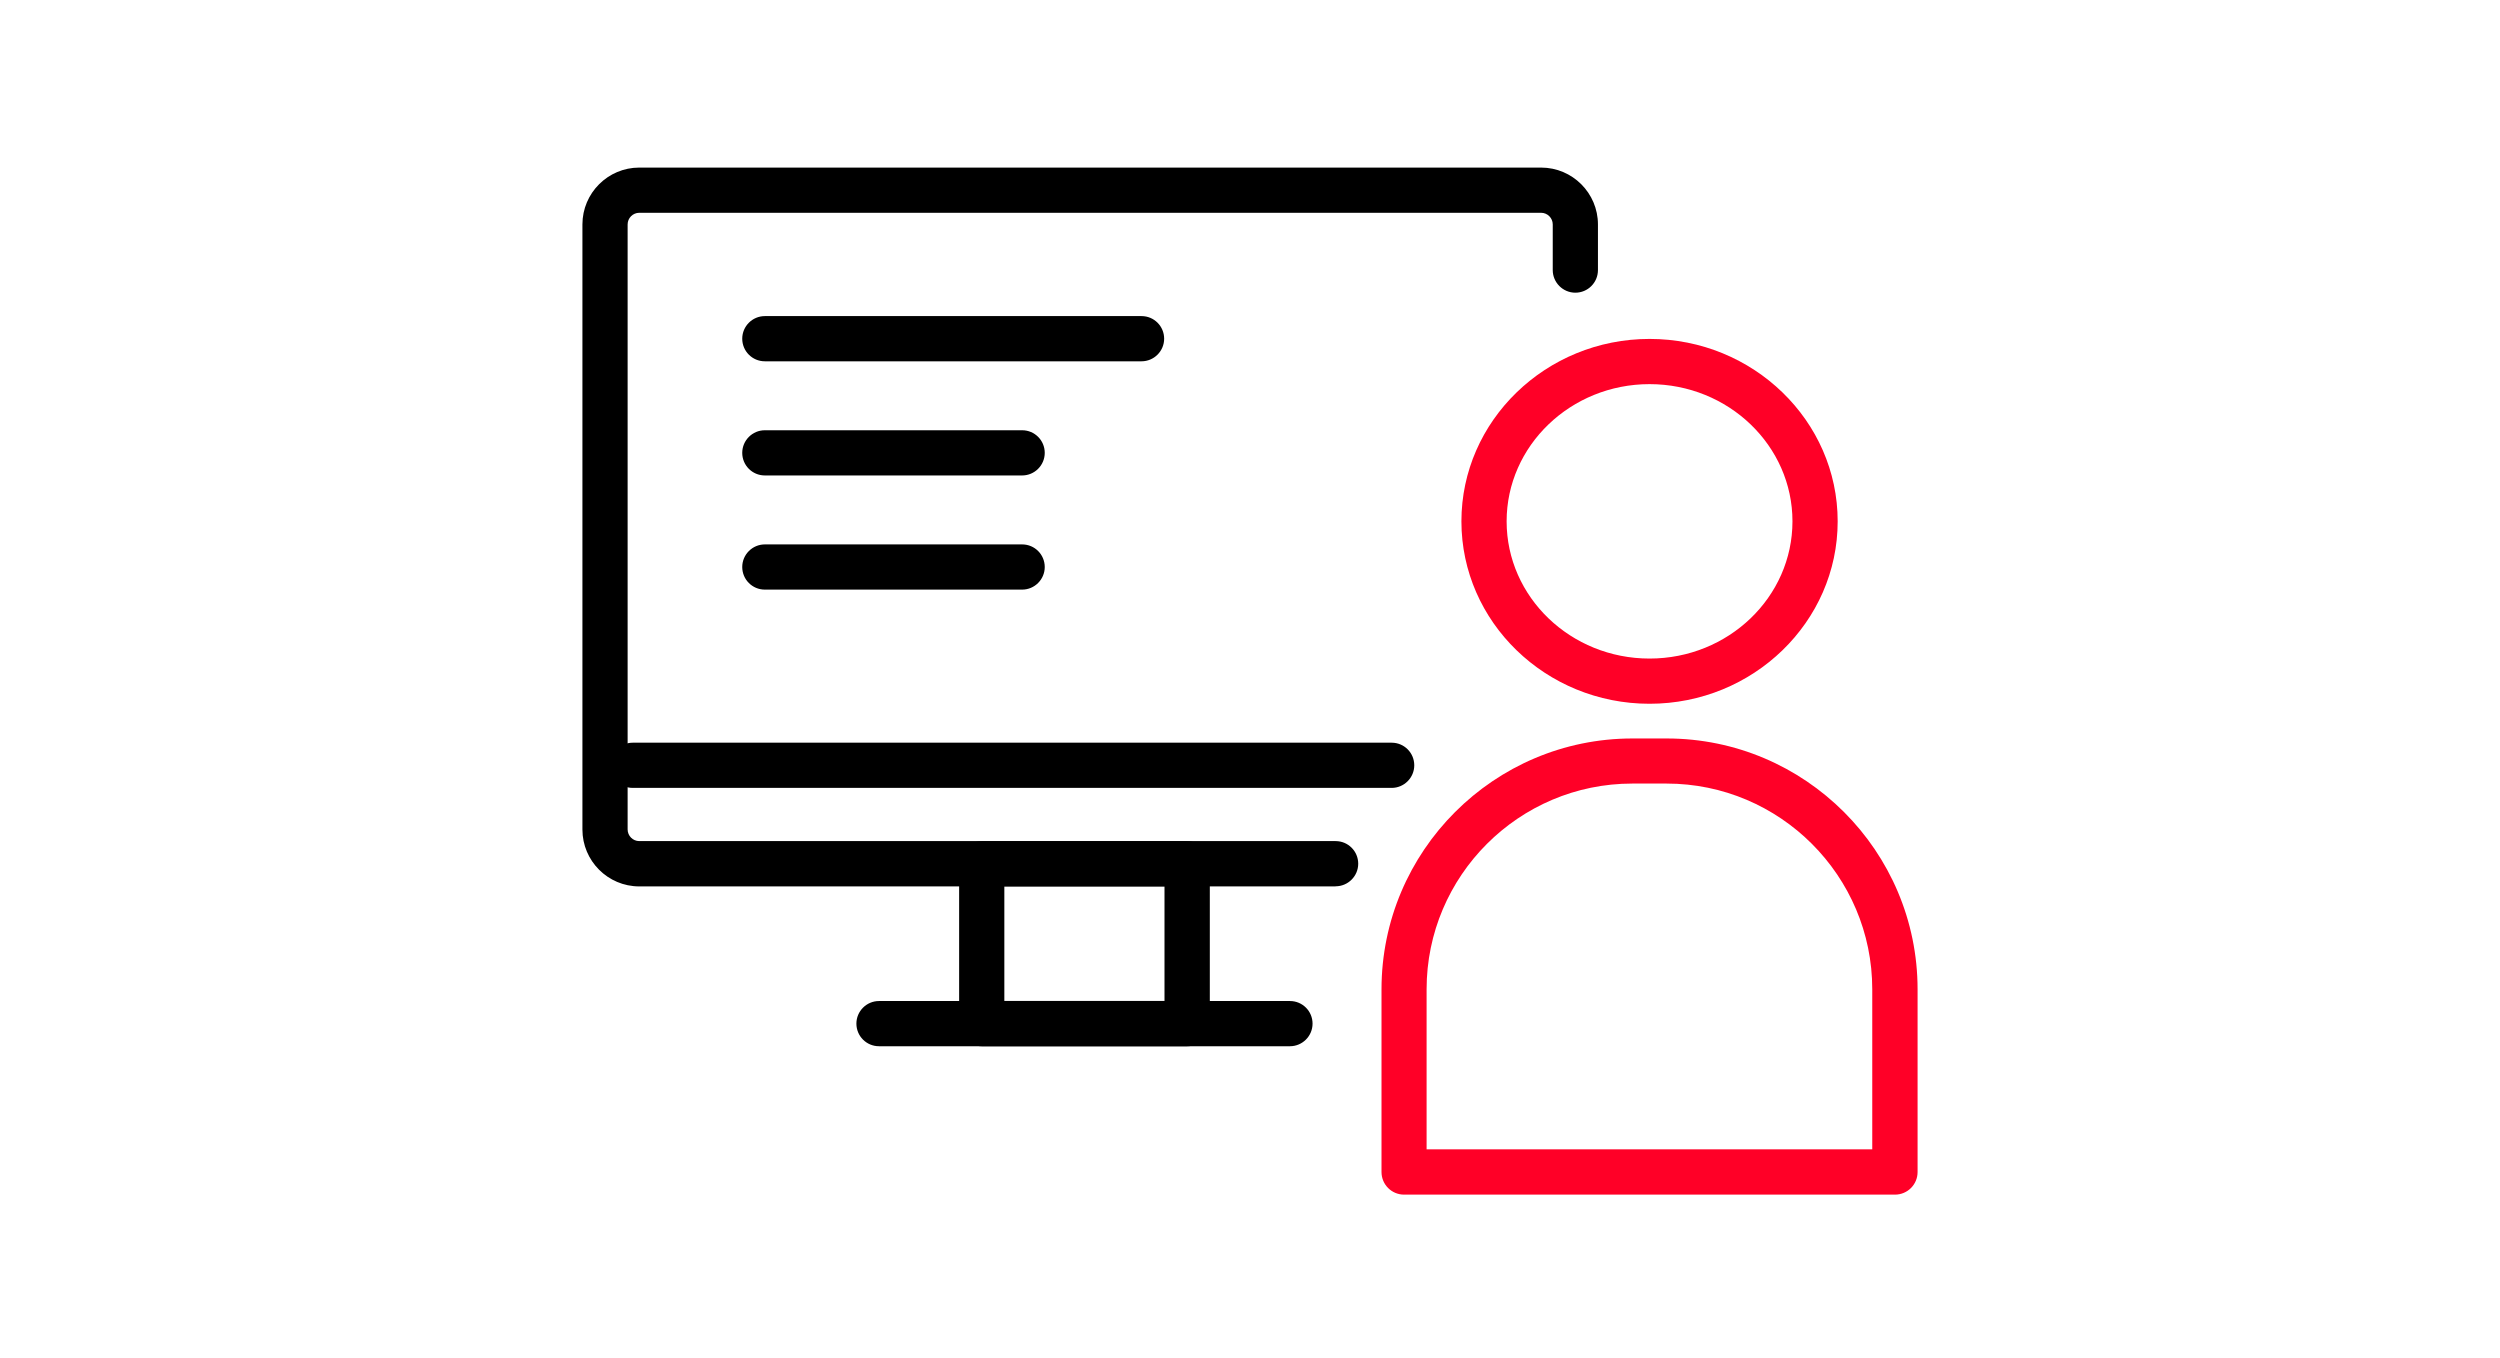 <?xml version="1.0" encoding="UTF-8"?>
<svg id="_レイヤー_1" data-name="レイヤー 1" xmlns="http://www.w3.org/2000/svg" viewBox="0 0 219 119">
  <defs>
    <style>
      .cls-1 {
        fill: #ff0027;
      }
    </style>
  </defs>
  <path d="M104,91.65h-18c-1.1,0-1.98-.89-1.98-1.98v-14c0-1.1.89-1.98,1.98-1.98h18c1.1,0,1.98.89,1.98,1.98v14c0,1.1-.89,1.98-1.98,1.98ZM87.98,87.68h14.03v-10.03h-14.03v10.03Z"/>
  <path d="M113,91.65h-36c-1.1,0-1.98-.89-1.98-1.98s.89-1.98,1.98-1.98h36c1.1,0,1.98.89,1.98,1.98s-.89,1.98-1.98,1.98Z"/>
  <path d="M121.9,69.02H55.43c-1.1,0-1.98-.89-1.98-1.98s.89-1.98,1.98-1.98h66.48c1.1,0,1.98.89,1.98,1.98s-.89,1.98-1.98,1.98Z"/>
  <path class="cls-1" d="M144.5,61.65c-9.09,0-16.48-7.17-16.48-15.98s7.4-15.98,16.48-15.98,16.48,7.17,16.48,15.98-7.4,15.98-16.48,15.98ZM144.5,33.65c-6.9,0-12.52,5.39-12.52,12.02s5.61,12.02,12.52,12.02,12.52-5.39,12.52-12.02-5.61-12.02-12.52-12.02Z"/>
  <path class="cls-1" d="M166,104.65h-43c-1.1,0-1.98-.89-1.98-1.98v-16c0-12.12,9.86-21.98,21.98-21.98h3c12.12,0,21.98,9.86,21.98,21.98v16c0,1.1-.89,1.98-1.98,1.98ZM124.98,100.68h39.03v-14.02c0-9.93-8.08-18.02-18.02-18.02h-3c-9.93,0-18.02,8.08-18.02,18.02v14.02Z"/>
  <path d="M117,77.65h-61c-2.75,0-4.98-2.24-4.98-4.98V19.66c0-2.75,2.24-4.98,4.98-4.98h79c2.75,0,4.98,2.24,4.98,4.98v4c0,1.1-.89,1.98-1.98,1.98s-1.98-.89-1.98-1.98v-4c0-.56-.46-1.02-1.02-1.02H56c-.56,0-1.02.46-1.02,1.02v53c0,.56.46,1.02,1.02,1.02h61c1.1,0,1.98.89,1.98,1.98s-.89,1.98-1.98,1.98Z"/>
  <path d="M89.54,51.65h-22.54c-1.1,0-1.98-.89-1.98-1.98s.89-1.98,1.98-1.98h22.54c1.1,0,1.98.89,1.98,1.98s-.89,1.98-1.98,1.98Z"/>
  <path d="M89.54,41.65h-22.54c-1.1,0-1.98-.89-1.98-1.98s.89-1.98,1.98-1.98h22.54c1.1,0,1.98.89,1.98,1.98s-.89,1.98-1.98,1.98Z"/>
  <path d="M100,31.65h-33c-1.1,0-1.98-.89-1.98-1.98s.89-1.98,1.98-1.98h33c1.1,0,1.98.89,1.98,1.98s-.89,1.98-1.98,1.98Z"/>
</svg>